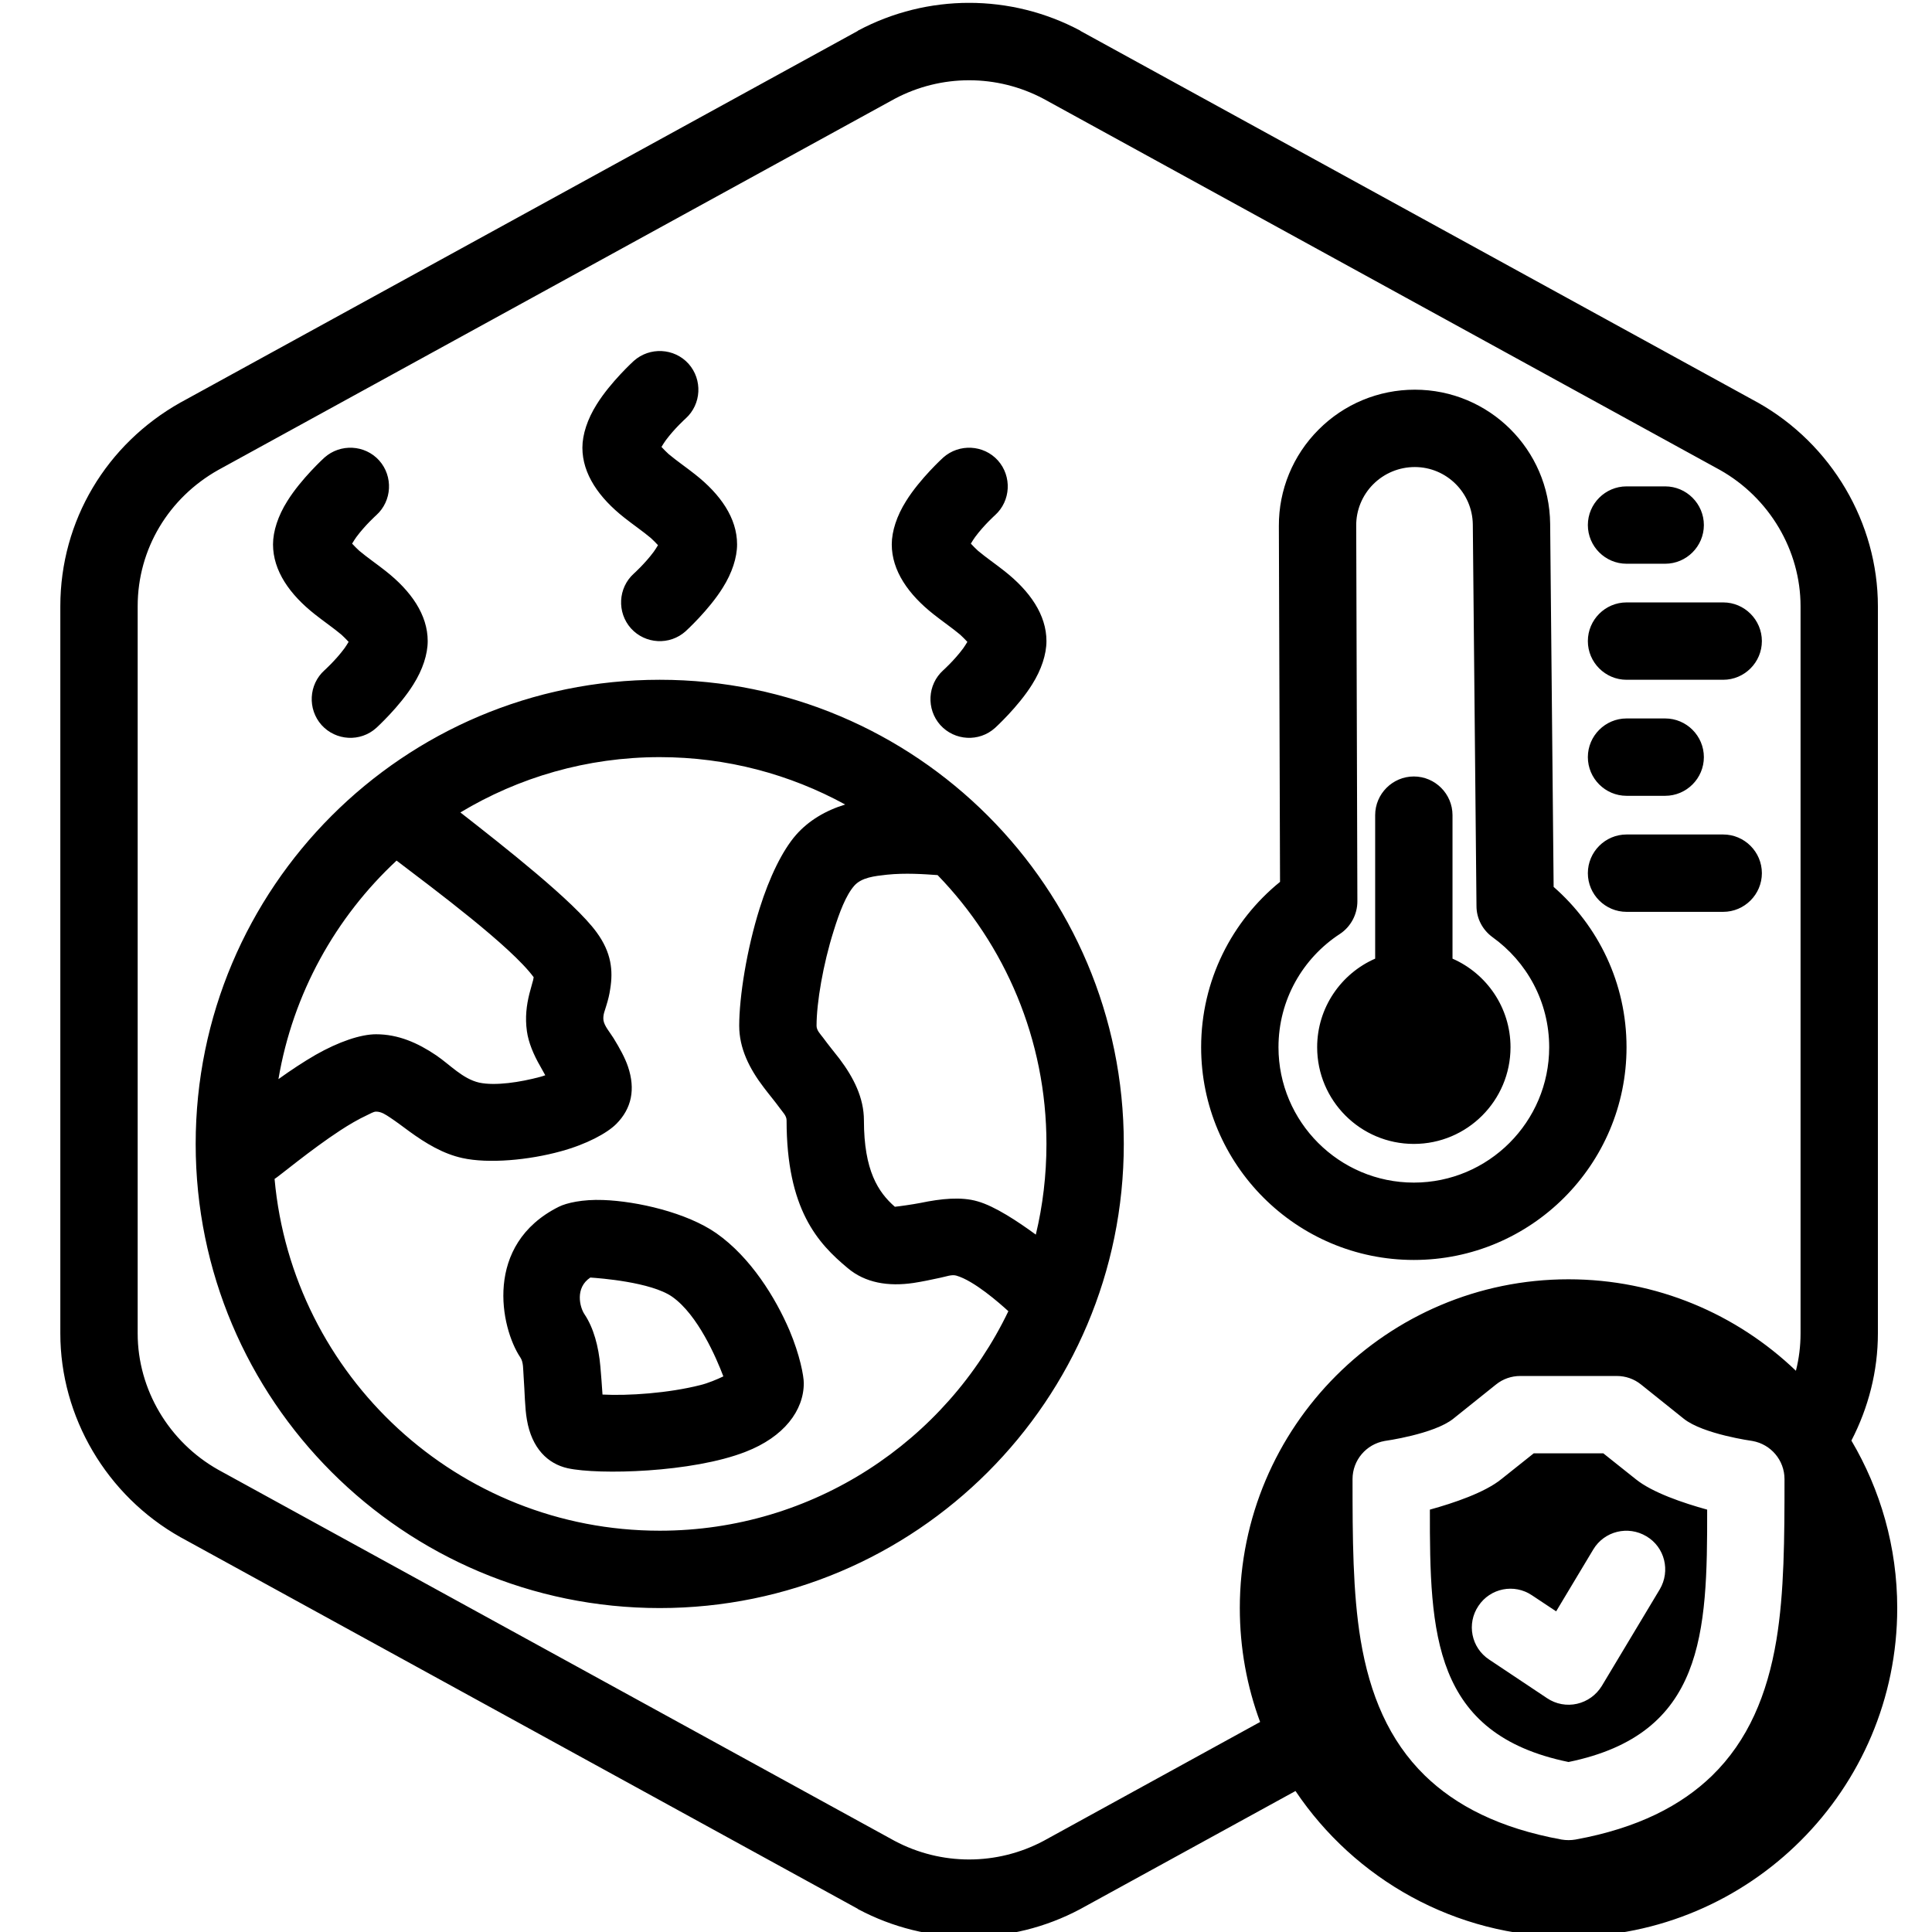 <?xml version="1.0" encoding="UTF-8" standalone="no"?>
<svg xmlns="http://www.w3.org/2000/svg" xmlns:xlink="http://www.w3.org/1999/xlink" xmlns:serif="http://www.serif.com/" width="100%" height="100%" viewBox="0 0 100 100" version="1.1" xml:space="preserve" style="fill-rule:evenodd;clip-rule:evenodd;stroke-linejoin:round;stroke-miterlimit:2;">
    <g transform="matrix(1,0,0,1,-117,-1200)">
        <g id="Climate-change-resilience1" serif:id="Climate change resilience1" transform="matrix(0.326,0,0,0.26,-28.928,1050.13)">
            <rect x="448" y="577" width="307" height="385" style="fill:none;"></rect>
            <clipPath id="_clip1">
                <rect x="448" y="577" width="307" height="385"></rect>
            </clipPath>
            <g clip-path="url(#_clip1)">
                <g transform="matrix(3.07,0,0,3.85,-9357.58,-4543.5)">
                    <path d="M3260.88,1422.46L3249.74,1428.57C3246.15,1430.48 3241.85,1430.48 3238.26,1428.57C3238.25,1428.56 3238.24,1428.56 3238.24,1428.55L3203.24,1409.35C3203.23,1409.35 3203.23,1409.35 3203.22,1409.34C3199.39,1407.19 3197,1403.11 3197,1398.8C3197,1398.8 3197,1361.2 3197,1361.2C3197,1356.77 3199.39,1352.81 3203.22,1350.66C3203.23,1350.65 3203.23,1350.65 3203.24,1350.65L3238.24,1331.45C3238.24,1331.44 3238.25,1331.44 3238.26,1331.43C3241.85,1329.52 3246.15,1329.52 3249.74,1331.43C3249.75,1331.44 3249.76,1331.44 3249.76,1331.45L3284.76,1350.65C3284.77,1350.65 3284.77,1350.65 3284.78,1350.66C3288.61,1352.81 3291,1356.89 3291,1361.2L3291,1398.8C3291,1400.75 3290.51,1402.64 3289.63,1404.34C3291.13,1406.88 3292,1409.84 3292,1413C3292,1422.38 3284.38,1430 3275,1430C3269.12,1430 3263.93,1427 3260.88,1422.46ZM3286.76,1400.73C3283.7,1397.8 3279.56,1396 3275,1396C3265.62,1396 3258,1403.62 3258,1413C3258,1415.07 3258.37,1417.06 3259.05,1418.89L3247.85,1425.04C3245.44,1426.32 3242.56,1426.32 3240.15,1425.04C3240.15,1425.04 3205.17,1405.85 3205.17,1405.85C3202.61,1404.41 3201,1401.69 3201,1398.8L3201,1361.2C3201,1358.23 3202.61,1355.59 3205.17,1354.15C3205.17,1354.15 3240.15,1334.96 3240.15,1334.96C3242.56,1333.68 3245.44,1333.68 3247.85,1334.96C3247.85,1334.96 3282.83,1354.15 3282.83,1354.15C3285.39,1355.59 3287,1358.31 3287,1361.2L3287,1398.8C3287,1399.45 3286.92,1400.1 3286.76,1400.73ZM3274.64,1424.97C3274.88,1425.01 3275.12,1425.01 3275.36,1424.97C3278.59,1424.38 3280.83,1423.21 3282.42,1421.67C3284.29,1419.85 3285.28,1417.47 3285.75,1414.66C3286.16,1412.19 3286.17,1409.37 3286.17,1406.33C3286.17,1405.36 3285.47,1404.53 3284.51,1404.36C3284.51,1404.36 3281.96,1404.01 3280.96,1403.21C3279.88,1402.34 3278.75,1401.44 3278.75,1401.44C3278.39,1401.15 3277.95,1401 3277.5,1401L3272.5,1401C3272.05,1401 3271.61,1401.15 3271.25,1401.44C3271.25,1401.44 3270.12,1402.34 3269.04,1403.21C3268.04,1404.01 3265.49,1404.36 3265.49,1404.36C3264.53,1404.53 3263.83,1405.36 3263.83,1406.33C3263.83,1409.37 3263.84,1412.19 3264.25,1414.66C3264.72,1417.47 3265.71,1419.85 3267.58,1421.67C3269.17,1423.21 3271.41,1424.38 3274.64,1424.97ZM3275,1420.96C3267.98,1419.52 3267.82,1414.32 3267.83,1407.91C3269.06,1407.57 3270.67,1407.03 3271.53,1406.33C3271.53,1406.33 3273.2,1405 3273.2,1405C3273.2,1405 3276.8,1405 3276.8,1405C3276.8,1405 3278.47,1406.33 3278.47,1406.33C3279.33,1407.03 3280.94,1407.57 3282.17,1407.91C3282.18,1414.32 3282.02,1419.52 3275,1420.96L3275,1420.96ZM3270.89,1415.66L3273.89,1417.66C3274.35,1417.97 3274.91,1418.07 3275.44,1417.95C3275.97,1417.83 3276.43,1417.5 3276.72,1417.03L3279.72,1412.03C3280.28,1411.08 3279.98,1409.85 3279.03,1409.29C3278.08,1408.72 3276.85,1409.02 3276.28,1409.97L3274.36,1413.17C3274.36,1413.17 3273.11,1412.34 3273.11,1412.34C3272.19,1411.72 3270.95,1411.97 3270.34,1412.89C3269.72,1413.81 3269.97,1415.05 3270.89,1415.66ZM3228,1365C3214.75,1365 3204,1375.75 3204,1389C3204,1402.25 3214.75,1413 3228,1413C3241.25,1413 3252,1402.25 3252,1389C3252,1375.75 3241.25,1365 3228,1365ZM3237.59,1371.45C3234.74,1369.89 3231.47,1369 3228,1369C3224.23,1369 3220.7,1370.05 3217.69,1371.86C3219.94,1373.62 3223.58,1376.47 3224.73,1378.05C3225.51,1379.11 3225.59,1380.05 3225.44,1380.98C3225.4,1381.27 3225.33,1381.55 3225.24,1381.84C3225.18,1382.07 3225.05,1382.31 3225.09,1382.61C3225.14,1382.91 3225.41,1383.21 3225.61,1383.53C3225.93,1384.05 3226.21,1384.56 3226.36,1385.01C3226.75,1386.17 3226.55,1387.17 3225.75,1387.97C3225.27,1388.45 3224.21,1389.02 3222.89,1389.38C3221.23,1389.84 3219.14,1390.03 3217.79,1389.73C3216.79,1389.51 3215.9,1388.97 3215.06,1388.36C3214.72,1388.11 3214.39,1387.86 3214.06,1387.64C3213.83,1387.49 3213.61,1387.33 3213.33,1387.33C3213.19,1387.33 3213.03,1387.44 3212.83,1387.53C3212.4,1387.73 3211.94,1388 3211.48,1388.3C3209.96,1389.29 3208.24,1390.73 3208.08,1390.81C3209,1401 3217.57,1409 3228,1409C3235.94,1409 3242.81,1404.36 3246.03,1397.65C3245.56,1397.22 3244.25,1396.07 3243.34,1395.81C3243.1,1395.74 3242.81,1395.86 3242.51,1395.92C3242.05,1396.02 3241.58,1396.12 3241.12,1396.19C3239.82,1396.38 3238.63,1396.19 3237.72,1395.42C3236.18,1394.14 3234.56,1392.39 3234.56,1387.78C3234.56,1387.54 3234.36,1387.36 3234.21,1387.15C3233.95,1386.79 3233.65,1386.44 3233.38,1386.08C3232.63,1385.1 3232.11,1384.05 3232.11,1382.89C3232.11,1381.4 3232.5,1378.93 3233.17,1376.81C3233.67,1375.22 3234.34,1373.83 3235.05,1373.02C3235.7,1372.28 3236.58,1371.76 3237.59,1371.45ZM3222.78,1392.25C3218.88,1394.2 3219.76,1398.5 3220.79,1400.04C3220.96,1400.29 3220.93,1400.66 3220.96,1401.02C3221.02,1401.83 3221.02,1402.64 3221.13,1403.26C3221.38,1404.74 3222.21,1405.54 3223.24,1405.77C3224.84,1406.12 3229.68,1406 3232.44,1404.92C3234.43,1404.15 3235.45,1402.78 3235.45,1401.37C3235.45,1401 3235.25,1399.92 3234.71,1398.64C3233.99,1396.96 3232.71,1394.87 3230.93,1393.62C3229.4,1392.55 3226.82,1391.96 3225.07,1391.9C3224.01,1391.86 3223.18,1392.05 3222.78,1392.25L3222.78,1392.25ZM3224.41,1395.91C3224.88,1395.94 3227.55,1396.14 3228.64,1396.9C3229.97,1397.83 3230.93,1400.07 3231.29,1401.02C3230.98,1401.17 3230.48,1401.38 3230.1,1401.47C3228.45,1401.89 3226.37,1402.03 3225.04,1401.96C3225.01,1401.52 3224.97,1400.94 3224.93,1400.51C3224.84,1399.48 3224.58,1398.51 3224.11,1397.81C3223.86,1397.44 3223.61,1396.44 3224.41,1395.91ZM3260.08,1375.45C3257.59,1377.47 3256,1380.55 3256,1384C3256,1390.07 3260.93,1395 3267,1395C3273.07,1395 3278,1390.07 3278,1384C3278,1380.69 3276.54,1377.73 3274.23,1375.71C3274.23,1375.71 3274.05,1356.93 3274.05,1356.93C3274.01,1353.09 3270.89,1350 3267.05,1350C3267.05,1350 3267.05,1350 3267.05,1350C3265.18,1350 3263.39,1350.74 3262.07,1352.07C3260.75,1353.39 3260.01,1355.18 3260.02,1357.05L3260.08,1375.45ZM3242.37,1375.1C3241.67,1375.05 3240.7,1374.98 3239.74,1375.08C3239.11,1375.15 3238.44,1375.22 3238.06,1375.65C3237.63,1376.14 3237.29,1377.03 3236.99,1378C3236.45,1379.71 3236.11,1381.69 3236.11,1382.89C3236.11,1383.13 3236.3,1383.31 3236.45,1383.51C3236.72,1383.88 3237.01,1384.23 3237.29,1384.59C3238.03,1385.57 3238.56,1386.62 3238.56,1387.78C3238.56,1390.38 3239.3,1391.5 3240.16,1392.25C3240.37,1392.23 3241.08,1392.13 3241.49,1392.05C3242.55,1391.83 3243.59,1391.72 3244.44,1391.97C3245.33,1392.22 3246.52,1393.01 3247.45,1393.69C3247.81,1392.19 3248,1390.62 3248,1389C3248,1383.6 3245.85,1378.69 3242.37,1375.1ZM3263.18,1378.14C3263.74,1377.77 3264.08,1377.13 3264.08,1376.46L3264.02,1357.04C3264.01,1356.24 3264.33,1355.46 3264.9,1354.89C3265.47,1354.32 3266.24,1354 3267.05,1354L3267.05,1354C3268.69,1354 3270.03,1355.33 3270.05,1356.97L3270.24,1376.7C3270.24,1377.34 3270.55,1377.93 3271.07,1378.31C3272.84,1379.58 3274,1381.65 3274,1384C3274,1387.86 3270.86,1391 3267,1391C3263.14,1391 3260,1387.86 3260,1384C3260,1381.55 3261.26,1379.39 3263.18,1378.14ZM3265,1379.42L3265,1372C3265,1370.9 3265.9,1370 3267,1370C3268.1,1370 3269,1370.9 3269,1372L3269,1379.42C3270.76,1380.19 3272,1381.95 3272,1384C3272,1386.76 3269.76,1389 3267,1389C3264.24,1389 3262,1386.76 3262,1384C3262,1381.95 3263.24,1380.19 3265,1379.42ZM3214.39,1374.35C3211.24,1377.28 3209.03,1381.22 3208.28,1385.65C3208.89,1385.21 3209.57,1384.76 3210.21,1384.39C3211.39,1383.72 3212.53,1383.33 3213.33,1383.33C3214.47,1383.33 3215.48,1383.77 3216.44,1384.42C3217.16,1384.91 3217.8,1385.63 3218.66,1385.83C3219.5,1386.01 3220.79,1385.81 3221.83,1385.53C3221.91,1385.51 3221.99,1385.48 3222.08,1385.45L3221.83,1385C3221.47,1384.38 3221.21,1383.75 3221.13,1383.17C3221.03,1382.46 3221.11,1381.83 3221.26,1381.23C3221.31,1381.05 3221.36,1380.86 3221.41,1380.68C3221.44,1380.6 3221.47,1380.46 3221.48,1380.38C3220.31,1378.79 3216.36,1375.85 3214.39,1374.35ZM3278,1377L3283,1377C3284.1,1377 3285,1376.1 3285,1375C3285,1373.9 3284.1,1373 3283,1373L3278,1373C3276.9,1373 3276,1373.9 3276,1375C3276,1376.1 3276.9,1377 3278,1377ZM3260.08,1375.45L3260.08,1375.45L3260.08,1375.45L3260.08,1375.45ZM3278,1371L3280,1371C3281.1,1371 3282,1370.1 3282,1369C3282,1367.9 3281.1,1367 3280,1367L3278,1367C3276.9,1367 3276,1367.9 3276,1369C3276,1370.1 3276.9,1371 3278,1371ZM3211.91,1363.04C3211.84,1363.15 3211.76,1363.29 3211.69,1363.38C3211.23,1364 3210.66,1364.51 3210.66,1364.51C3209.84,1365.25 3209.78,1366.52 3210.51,1367.34C3211.25,1368.16 3212.52,1368.23 3213.34,1367.49C3213.34,1367.49 3214.54,1366.4 3215.26,1365.24C3215.74,1364.48 3216,1363.68 3216,1363C3216,1361.64 3215.14,1360.41 3213.83,1359.38C3213.39,1359.03 3212.89,1358.69 3212.46,1358.33C3212.35,1358.23 3212.2,1358.08 3212.09,1357.96C3212.16,1357.85 3212.24,1357.71 3212.31,1357.62C3212.77,1357 3213.34,1356.49 3213.34,1356.49C3214.16,1355.75 3214.22,1354.48 3213.49,1353.66C3212.75,1352.84 3211.48,1352.78 3210.66,1353.51C3210.66,1353.51 3209.46,1354.6 3208.74,1355.76C3208.26,1356.52 3208,1357.32 3208,1358C3208,1359.36 3208.86,1360.59 3210.17,1361.62C3210.61,1361.97 3211.11,1362.31 3211.54,1362.67C3211.65,1362.77 3211.8,1362.92 3211.91,1363.04ZM3243.91,1363.04C3243.84,1363.15 3243.76,1363.29 3243.69,1363.38C3243.23,1364 3242.66,1364.51 3242.66,1364.51C3241.84,1365.25 3241.78,1366.52 3242.51,1367.34C3243.25,1368.16 3244.52,1368.23 3245.34,1367.49C3245.34,1367.49 3246.54,1366.4 3247.26,1365.24C3247.74,1364.48 3248,1363.68 3248,1363C3248,1361.64 3247.14,1360.41 3245.83,1359.38C3245.39,1359.03 3244.89,1358.69 3244.46,1358.33C3244.35,1358.23 3244.2,1358.08 3244.09,1357.96C3244.16,1357.85 3244.24,1357.71 3244.31,1357.62C3244.77,1357 3245.34,1356.49 3245.34,1356.49C3246.16,1355.75 3246.22,1354.48 3245.49,1353.66C3244.75,1352.84 3243.48,1352.78 3242.66,1353.51C3242.66,1353.51 3241.46,1354.6 3240.74,1355.76C3240.26,1356.52 3240,1357.32 3240,1358C3240,1359.36 3240.86,1360.59 3242.17,1361.62C3242.61,1361.97 3243.11,1362.31 3243.54,1362.67C3243.65,1362.77 3243.8,1362.92 3243.91,1363.04ZM3278,1365L3283,1365C3284.1,1365 3285,1364.1 3285,1363C3285,1361.9 3284.1,1361 3283,1361L3278,1361C3276.9,1361 3276,1361.9 3276,1363C3276,1364.1 3276.9,1365 3278,1365ZM3227.91,1358.04C3227.84,1358.15 3227.76,1358.29 3227.69,1358.38C3227.23,1359 3226.66,1359.51 3226.66,1359.51C3225.84,1360.25 3225.78,1361.52 3226.51,1362.34C3227.25,1363.16 3228.52,1363.23 3229.34,1362.49C3229.34,1362.49 3230.54,1361.4 3231.26,1360.24C3231.74,1359.48 3232,1358.68 3232,1358C3232,1356.64 3231.14,1355.41 3229.83,1354.38C3229.39,1354.03 3228.89,1353.69 3228.46,1353.33C3228.35,1353.23 3228.2,1353.08 3228.09,1352.96C3228.16,1352.85 3228.24,1352.71 3228.31,1352.62C3228.77,1352 3229.34,1351.49 3229.34,1351.49C3230.16,1350.75 3230.22,1349.48 3229.49,1348.66C3228.75,1347.84 3227.48,1347.78 3226.66,1348.51C3226.66,1348.51 3225.46,1349.6 3224.74,1350.76C3224.26,1351.52 3224,1352.32 3224,1353C3224,1354.36 3224.86,1355.59 3226.17,1356.62C3226.61,1356.97 3227.11,1357.31 3227.54,1357.67C3227.65,1357.77 3227.8,1357.92 3227.91,1358.04ZM3278,1359L3280,1359C3281.1,1359 3282,1358.1 3282,1357C3282,1355.9 3281.1,1355 3280,1355L3278,1355C3276.9,1355 3276,1355.9 3276,1357C3276,1358.1 3276.9,1359 3278,1359Z"></path>
                </g>
            </g>
        </g>
    </g>
</svg>
